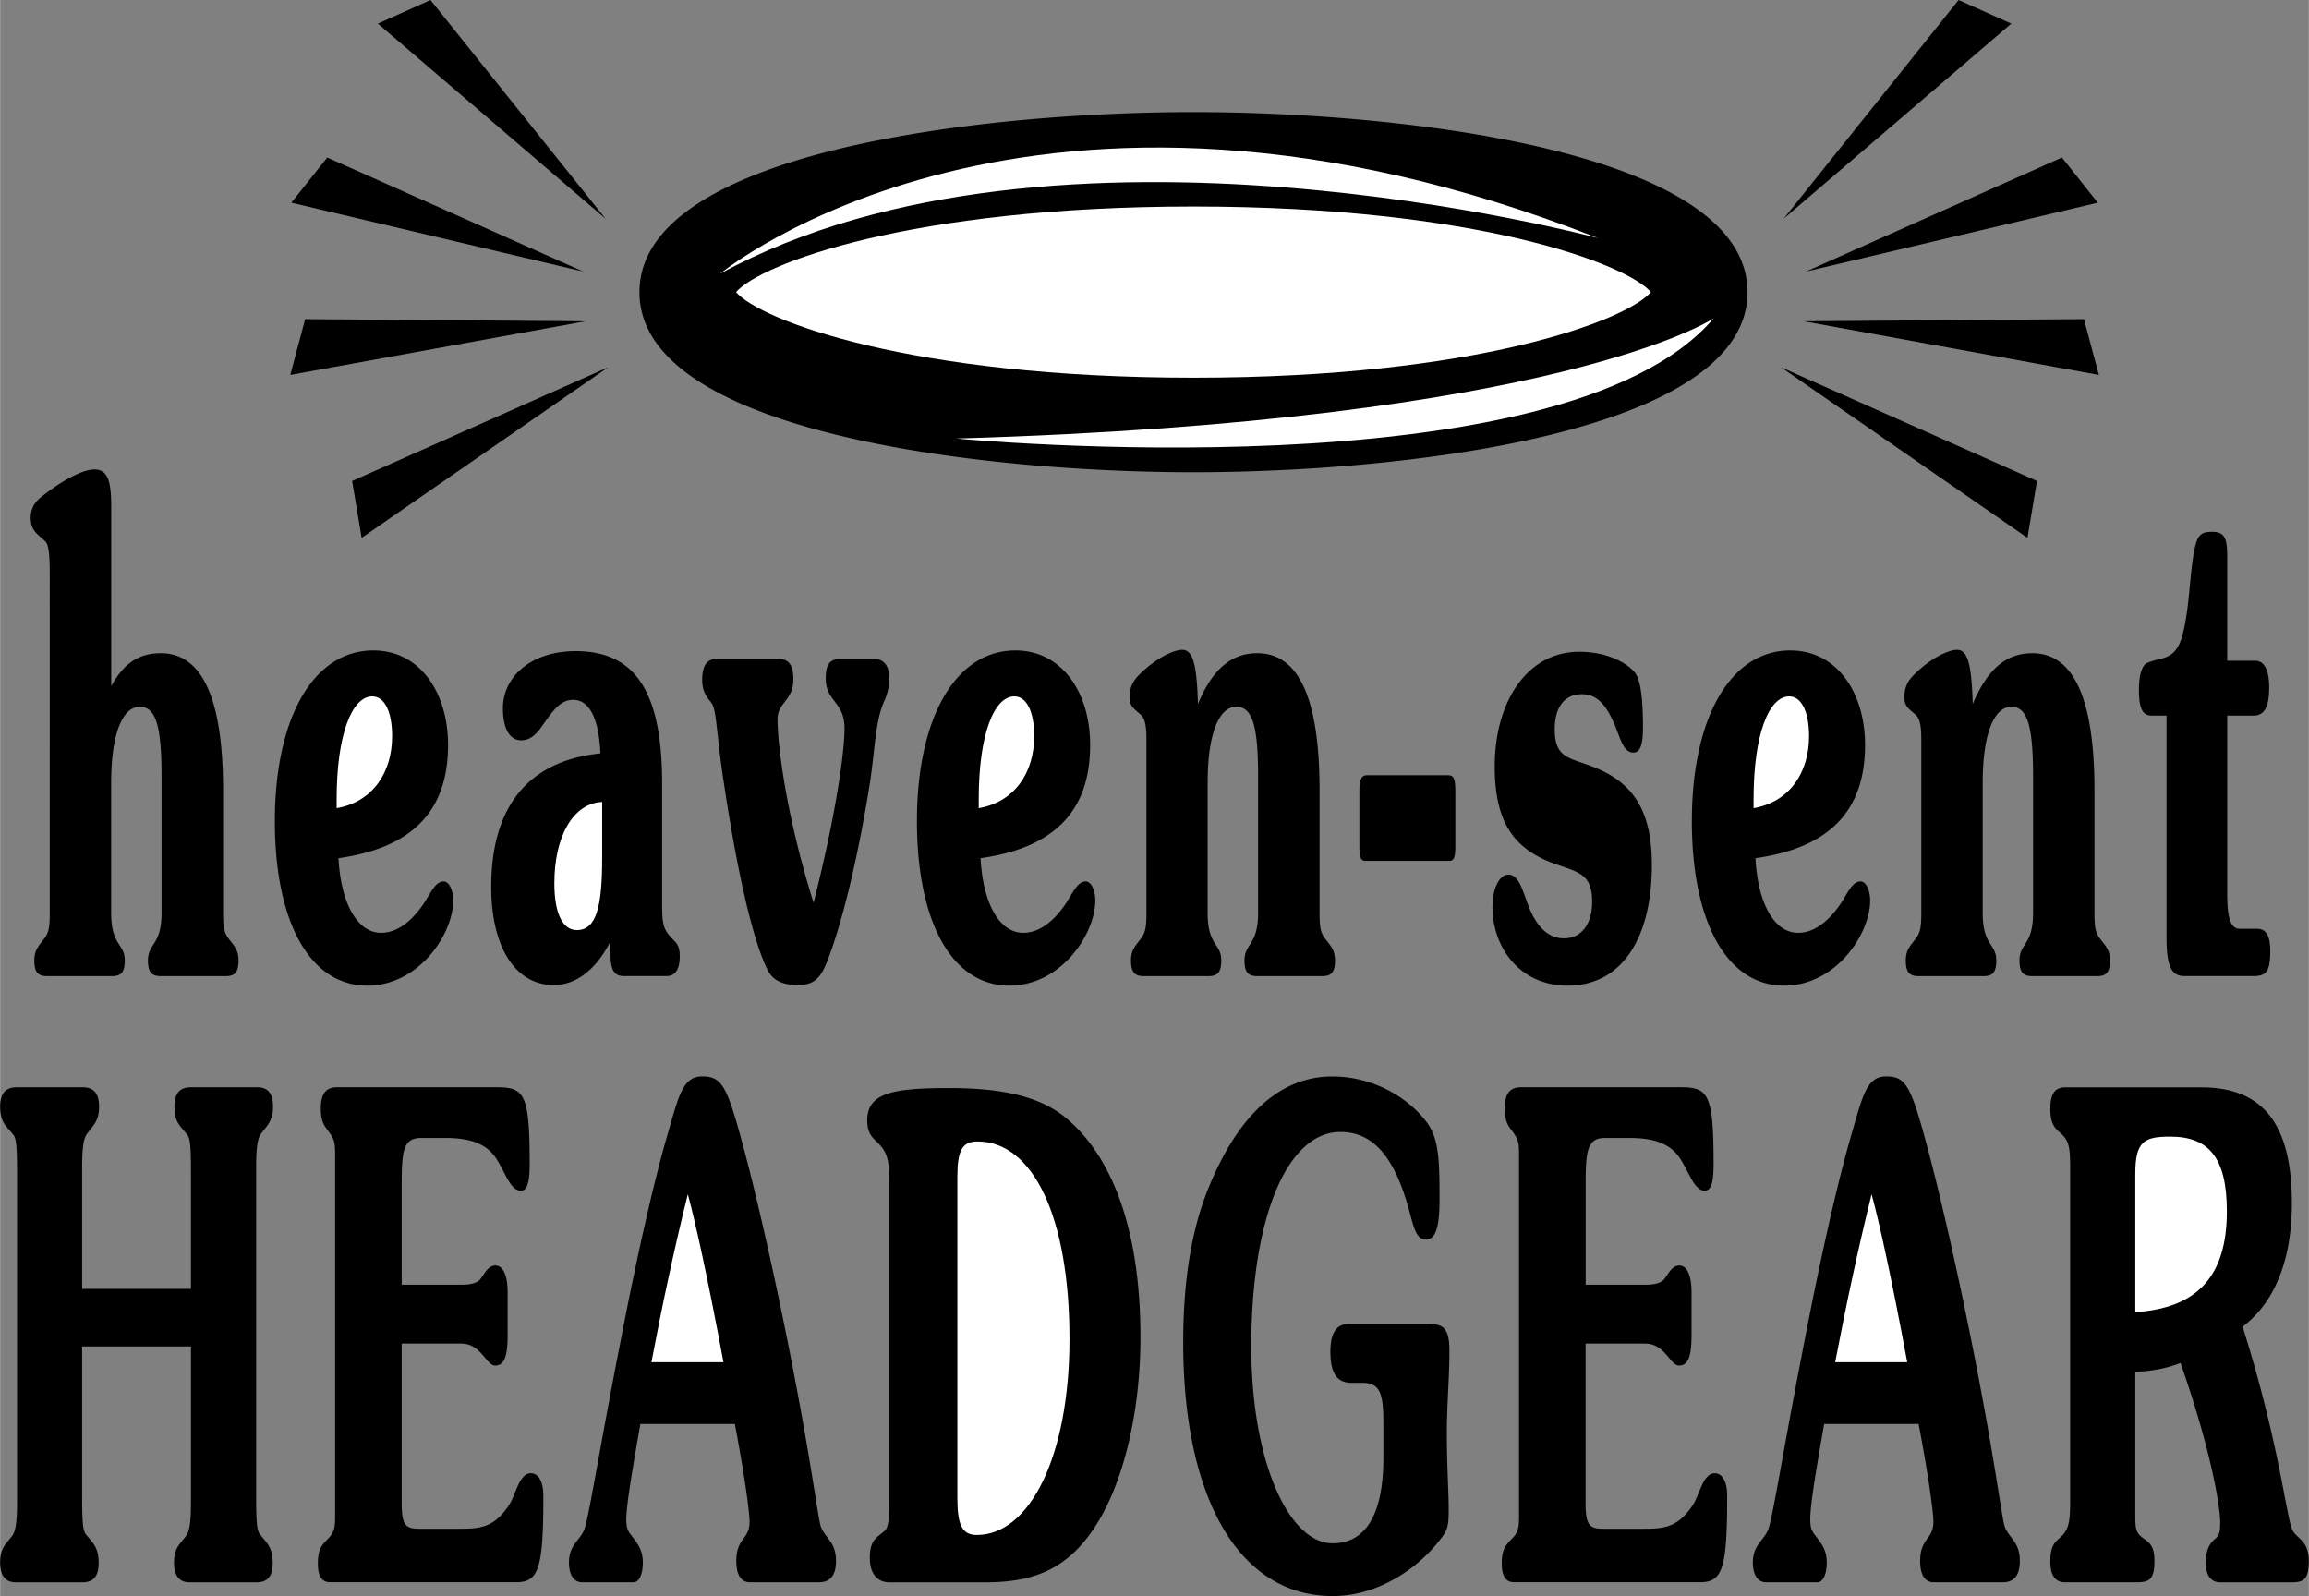 <svg xmlns="http://www.w3.org/2000/svg" width="2500" height="1728" viewBox="0 0 36.658 25.341"><rect x="0" y="0" width="36.658" height="25.341" fill="#808080" stroke="none"/><path d="M.718 8.597c-.123-.12-.233-.163-.233-.381 0-.13.058-.24.169-.327.386-.304.683-.435.841-.435.216 0 .269.186.269.599v2.841c.21-.381.456-.522.789-.522.66 0 .987.729.987 2.177v1.949c0 .261.023.326.111.435.076.098.134.164.134.316 0 .196-.064.25-.204.25H2.552c-.14 0-.205-.054-.205-.25 0-.272.216-.24.216-.751v-2.155c0-.751-.07-1.121-.344-1.121-.275 0-.456.424-.456 1.208v2.068c0 .522.216.479.216.751 0 .196-.064.25-.205.25H.748c-.14 0-.205-.054-.205-.25 0-.152.059-.218.134-.316.088-.109.111-.174.111-.435V9.174c.001-.326-.011-.523-.07-.577zM5.372 13.626c1.162-.163 1.74-.74 1.74-1.796 0-.838-.449-1.502-1.185-1.502-.958 0-1.565 1.077-1.565 2.71 0 1.611.561 2.612 1.466 2.612.829 0 1.366-.827 1.366-1.35 0-.174-.07-.305-.152-.305-.134 0-.205.185-.321.359-.21.305-.438.457-.672.457-.367.001-.636-.445-.677-1.185zM9.687 14.954l.006.25c.006.207.07.294.205.294h.683c.14 0 .21-.108.21-.315 0-.185-.064-.218-.134-.294-.129-.142-.146-.218-.146-.544V12.44c0-1.447-.42-2.101-1.372-2.101-.729 0-1.156.424-1.156.903 0 .327.105.512.292.512.205 0 .304-.196.409-.337.134-.185.245-.305.414-.305.257 0 .409.294.433.85-1.15.119-1.734.849-1.734 2.122 0 .937.374 1.557.993 1.557.36-.001.675-.251.897-.687zM13.407 11.569c0-.436-.298-.424-.298-.794 0-.262.082-.316.286-.316h.461c.175 0 .263.109.263.316a.9.9 0 0 1-.087.37c-.141.326-.141.783-.228 1.328-.228 1.415-.502 2.373-.683 2.819-.111.272-.228.348-.456.348-.233 0-.391-.065-.479-.239-.216-.425-.479-1.48-.724-3.168-.076-.533-.088-.892-.146-1.034-.029-.076-.169-.152-.169-.403 0-.239.082-.337.251-.337h.94c.175 0 .257.087.257.327 0 .337-.251.37-.251.631 0 .424.14 1.545.572 2.917.362-1.426.491-2.406.491-2.765zM15.567 13.626c1.162-.163 1.74-.74 1.74-1.796 0-.838-.449-1.502-1.186-1.502-.957 0-1.564 1.077-1.564 2.71 0 1.611.561 2.612 1.466 2.612.829 0 1.366-.827 1.366-1.35 0-.174-.07-.305-.152-.305-.134 0-.205.185-.321.359-.21.305-.438.457-.671.457-.369.001-.637-.445-.678-1.185zM19.964 10.372c.66 0 .986.729.986 2.177v1.949c0 .261.023.326.111.435.076.098.134.164.134.316 0 .196-.064.25-.205.25h-1.027c-.141 0-.205-.054-.205-.25 0-.272.216-.24.216-.751v-2.155c0-.751-.07-1.121-.345-1.121s-.456.424-.456 1.208v2.068c0 .522.216.479.216.751 0 .196-.064.25-.205.25H18.16c-.14 0-.204-.054-.204-.25 0-.152.058-.218.134-.316.087-.109.111-.174.111-.435v-2.754c0-.196-.018-.316-.076-.381-.099-.098-.192-.13-.192-.293 0-.142.047-.25.146-.349.28-.283.566-.403.689-.403.181 0 .233.261.251.86.232-.556.53-.806.945-.806zM21.582 12.57c0-.185.029-.261.117-.261h1.296c.088 0 .111.065.111.261v.849c0 .186-.017.25-.099.25h-1.32c-.093 0-.105-.065-.105-.25v-.849zM23.695 14.399c0-.305.117-.512.251-.512.175 0 .228.261.327.512.134.337.321.5.561.5.28 0 .444-.239.444-.577 0-.436-.199-.468-.572-.599-.654-.229-.975-.642-.975-1.556 0-1.023.514-1.818 1.343-1.818.45 0 .771.185.888.337.082.109.123.392.123.86 0 .272-.041.403-.152.403-.152 0-.199-.196-.286-.414-.146-.349-.292-.512-.531-.512-.28 0-.432.207-.432.555 0 .49.257.446.666.621.596.25.876.696.876 1.535 0 1.165-.479 1.916-1.337 1.916-.762 0-1.194-.609-1.194-1.251zM27.871 13.626c1.162-.163 1.74-.74 1.74-1.796 0-.838-.45-1.502-1.185-1.502-.958 0-1.565 1.077-1.565 2.71 0 1.611.561 2.612 1.465 2.612.829 0 1.366-.827 1.366-1.35 0-.174-.07-.305-.151-.305-.135 0-.205.185-.321.359-.21.305-.438.457-.671.457-.369.001-.638-.445-.678-1.185zM32.267 10.372c.66 0 .987.729.987 2.177v1.949c0 .261.023.326.111.435.076.098.135.164.135.316 0 .196-.064.25-.205.25h-1.028c-.14 0-.204-.054-.204-.25 0-.272.216-.24.216-.751v-2.155c0-.751-.07-1.121-.344-1.121s-.456.424-.456 1.208v2.068c0 .522.216.479.216.751 0 .196-.064.25-.204.25h-1.028c-.14 0-.205-.054-.205-.25 0-.152.059-.218.135-.316.087-.109.111-.174.111-.435v-2.754c0-.196-.018-.316-.076-.381-.1-.098-.193-.13-.193-.293 0-.142.046-.25.146-.349.28-.283.566-.403.689-.403.181 0 .233.261.251.86.234-.556.532-.806.946-.806zM34.398 14.889v-3.527h-.239c-.146 0-.199-.12-.199-.414 0-.239.053-.392.135-.424.222-.098.443-.022.555-.436.116-.435.111-.947.187-1.339.047-.25.105-.305.28-.305.205 0 .245.098.245.403v1.644h.444c.146 0 .222.152.222.425 0 .305-.076.446-.245.446h-.421v2.841c0 .37.053.544.199.544h.274c.146 0 .21.109.21.359 0 .315-.064.392-.263.392h-1.104c-.209 0-.28-.174-.28-.609zM1.302 23.73c0 .37.006.555.052.621.117.152.21.207.21.468 0 .207-.082.305-.257.305H.245c-.163-.001-.245-.11-.245-.316 0-.229.087-.283.193-.425.064-.087.076-.283.076-.577v-5.148c0-.37-.006-.566-.053-.631C.099 17.874 0 17.83 0 17.569c0-.207.087-.305.263-.305H1.32c.163 0 .251.098.251.305 0 .229-.088.294-.193.435-.064.087-.076.272-.076.566v1.894H3.03v-1.807c0-.37-.006-.566-.052-.631-.117-.152-.21-.196-.21-.457 0-.207.082-.305.257-.305h1.063c.163 0 .245.098.245.305 0 .229-.088.294-.192.435-.064.087-.076.272-.076.566v5.16c0 .37.006.555.053.621.116.152.21.207.21.468 0 .207-.082.305-.257.305H3.007c-.164 0-.246-.109-.246-.315 0-.229.087-.283.193-.425.065-.088.076-.284.076-.578v-2.427H1.302v2.351zM8.076 23.904c.111-.164.163-.512.35-.512.128 0 .199.142.199.359 0 1.143-.07 1.371-.427 1.371h-2.96c-.129 0-.193-.098-.193-.294 0-.218.052-.283.146-.381.123-.12.128-.196.128-.392V18.34c0-.218-.018-.25-.093-.359-.07-.098-.134-.153-.134-.381 0-.239.082-.337.263-.337h2.522c.45 0 .531.098.531 1.229 0 .283-.041.414-.14.414-.164 0-.239-.272-.385-.501-.158-.25-.426-.337-.818-.337h-.379c-.28 0-.31.196-.31.729v1.601h.964c.14 0 .233-.033.274-.076.07-.076.123-.229.251-.229.117 0 .193.152.193.424v.675c0 .348-.053.49-.199.49-.14 0-.222-.349-.537-.349h-.946v2.537c0 .359.07.403.286.403h.63c.334.001.55-.021.784-.369zM10.166 22.609h1.5c.164.871.233 1.404.233 1.556 0 .283-.21.25-.21.621 0 .218.076.337.216.337h1.098c.176 0 .269-.109.269-.337 0-.305-.169-.359-.24-.544-.046-.119-.175-1.219-.578-3.189-.438-2.144-.771-3.32-.87-3.57-.123-.327-.228-.392-.438-.392-.298 0-.368.293-.531.86-.175.588-.438 1.665-.742 3.232-.368 1.873-.526 2.928-.602 3.113-.07.163-.239.239-.239.512 0 .196.076.315.21.315h.817c.082 0 .146-.12.146-.315 0-.174-.064-.272-.146-.381-.07-.098-.117-.12-.117-.305.002-.218.084-.719.224-1.513zM14.119 23.85c0 .261-.018.414-.076.457-.141.12-.234.152-.234.436 0 .229.111.381.31.381h1.524c.748 0 1.291-.196 1.734-.871.449-.675.729-1.807.729-3.026 0-1.633-.414-2.841-1.191-3.483-.409-.337-1.016-.468-1.839-.468-.899 0-1.308.076-1.308.512 0 .272.134.294.245.446.093.13.105.293.105.555v5.061zM23.012 21.455c0 .414-.041.849-.041 1.295 0 .534.029.937.029 1.187 0 .218 0 .316-.082.436-.368.522-1.039.969-1.757.969-1.495 0-2.376-1.557-2.376-4.027 0-.99.134-1.807.409-2.471.473-1.154 1.139-1.752 1.956-1.752.648 0 1.197.327 1.495.718.199.261.21.599.21 1.23 0 .436-.058.642-.216.642-.163 0-.198-.218-.274-.49-.233-.838-.572-1.219-1.086-1.219-.835 0-1.413 1.339-1.413 3.407 0 1.829.596 3.124 1.291 3.124.525 0 .806-.458.806-1.35v-.577c0-.479-.064-.621-.344-.621h-.164c-.228 0-.333-.152-.333-.49 0-.315.099-.446.304-.446h1.244c.254 0 .342.076.342.435zM26.872 23.904c.111-.164.164-.512.351-.512.128 0 .199.142.199.359 0 1.143-.07 1.371-.426 1.371h-2.96c-.128 0-.193-.098-.193-.294 0-.218.053-.283.146-.381.123-.12.128-.196.128-.392V18.34c0-.218-.018-.25-.093-.359-.07-.098-.134-.153-.134-.381 0-.239.082-.337.263-.337h2.522c.45 0 .531.098.531 1.229 0 .283-.041.414-.14.414-.164 0-.239-.272-.385-.501-.158-.25-.426-.337-.817-.337h-.38c-.28 0-.309.196-.309.729v1.601h.963c.14 0 .233-.033.274-.076.07-.076.123-.229.251-.229.117 0 .193.152.193.424v.675c0 .348-.053.49-.199.49-.14 0-.222-.349-.537-.349h-.946v2.537c0 .359.07.403.286.403h.63c.332.001.548-.021.782-.369zM28.962 22.609h1.5c.164.871.234 1.404.234 1.556 0 .283-.21.25-.21.621 0 .218.076.337.216.337H31.8c.175 0 .269-.109.269-.337 0-.305-.169-.359-.239-.544-.047-.119-.175-1.219-.578-3.189-.438-2.144-.771-3.32-.87-3.57-.123-.327-.228-.392-.438-.392-.298 0-.368.293-.531.86-.175.588-.438 1.665-.742 3.232-.368 1.873-.525 2.928-.602 3.113-.07.163-.239.239-.239.512 0 .196.076.315.21.315h.817c.082 0 .146-.12.146-.315 0-.174-.064-.272-.146-.381-.07-.098-.116-.12-.116-.305 0-.218.081-.719.221-1.513zM34.954 17.265h-2.167c-.158 0-.234.098-.234.337 0 .207.047.294.152.381.151.13.163.229.163.609v5.116c0 .425 0 .566-.163.708-.1.087-.152.152-.152.381 0 .217.082.326.228.326h1.156c.192 0 .269-.054.269-.337 0-.196-.047-.272-.158-.348-.123-.087-.146-.131-.146-.359v-2.297c.257-.011.497-.054.718-.141.467 1.328.63 2.253.63 2.536 0 .229-.046.218-.111.283-.082.087-.117.186-.117.359 0 .185.076.305.228.305h1.127c.187 0 .28-.033.28-.337 0-.337-.192-.348-.263-.5-.093-.196-.21-1.394-.788-3.222.52-.392.782-1.078.782-1.959.002-1.265-.466-1.841-1.434-1.841zM10.151 4.639c0 2.257 5.529 2.859 8.797 2.859 3.267 0 8.797-.602 8.797-2.859s-5.53-2.859-8.797-2.859c-3.268-.001-8.797.602-8.797 2.859z"/><path d="M18.948 3.279c4.5 0 6.883.915 7.263 1.359-.379.445-2.762 1.359-7.263 1.359-4.501 0-6.884-.915-7.263-1.359.379-.444 2.762-1.359 7.263-1.359z" fill="#fff"/><path d="M25.369 3.78s-8.63-2.335-13.936.565c0 .001 4.952-4.102 13.936-.565zM15.182 6.963s9.621.919 12.026-1.91c0 .001-2.405 1.628-12.026 1.91z" fill="#fff"/><path d="M5.589 7.637L9.656 5.83 5.74 8.54zM4.843 5.067l4.45.034-4.686.852zM5.194 2.501l4.065 1.811-4.635-1.094zM6.833 0l2.781 3.474L5.998.375zM32.341 7.637L28.275 5.83l3.915 2.71zM33.087 5.067l-4.449.034 4.686.852zM32.737 2.501l-4.065 1.811 4.635-1.094zM31.097 0l-2.78 3.474L31.933.375z"/><path d="M5.343 12.832v-.142c0-1.034.246-1.633.566-1.633.193 0 .315.24.315.631.001.578-.309 1.045-.881 1.144zM9.559 12.733v.882c0 .772-.087 1.153-.403 1.153-.222 0-.356-.261-.356-.74-.001-.739.291-1.273.759-1.295zM15.538 12.832v-.142c0-1.034.245-1.633.566-1.633.193 0 .315.24.315.631 0 .578-.309 1.045-.881 1.144zM27.841 12.832v-.142c0-1.034.245-1.633.566-1.633.192 0 .315.24.315.631.001.578-.308 1.045-.881 1.144zM10.341 21.629c.163-.859.35-1.752.578-2.667.116.424.315 1.317.566 2.667h-1.144zM15.199 23.773V18.69c0-.425.076-.566.321-.566.875 0 1.459 1.187 1.459 3.135 0 1.861-.63 3.113-1.471 3.113-.244 0-.309-.174-.309-.599zM29.137 21.629c.164-.859.351-1.752.578-2.667.117.424.315 1.317.566 2.667h-1.144zM33.902 20.834v-2.188c0-.522.134-.599.555-.599.607 0 .899.327.899 1.187 0 1.035-.473 1.536-1.454 1.6z" fill="#fff"/></svg>
